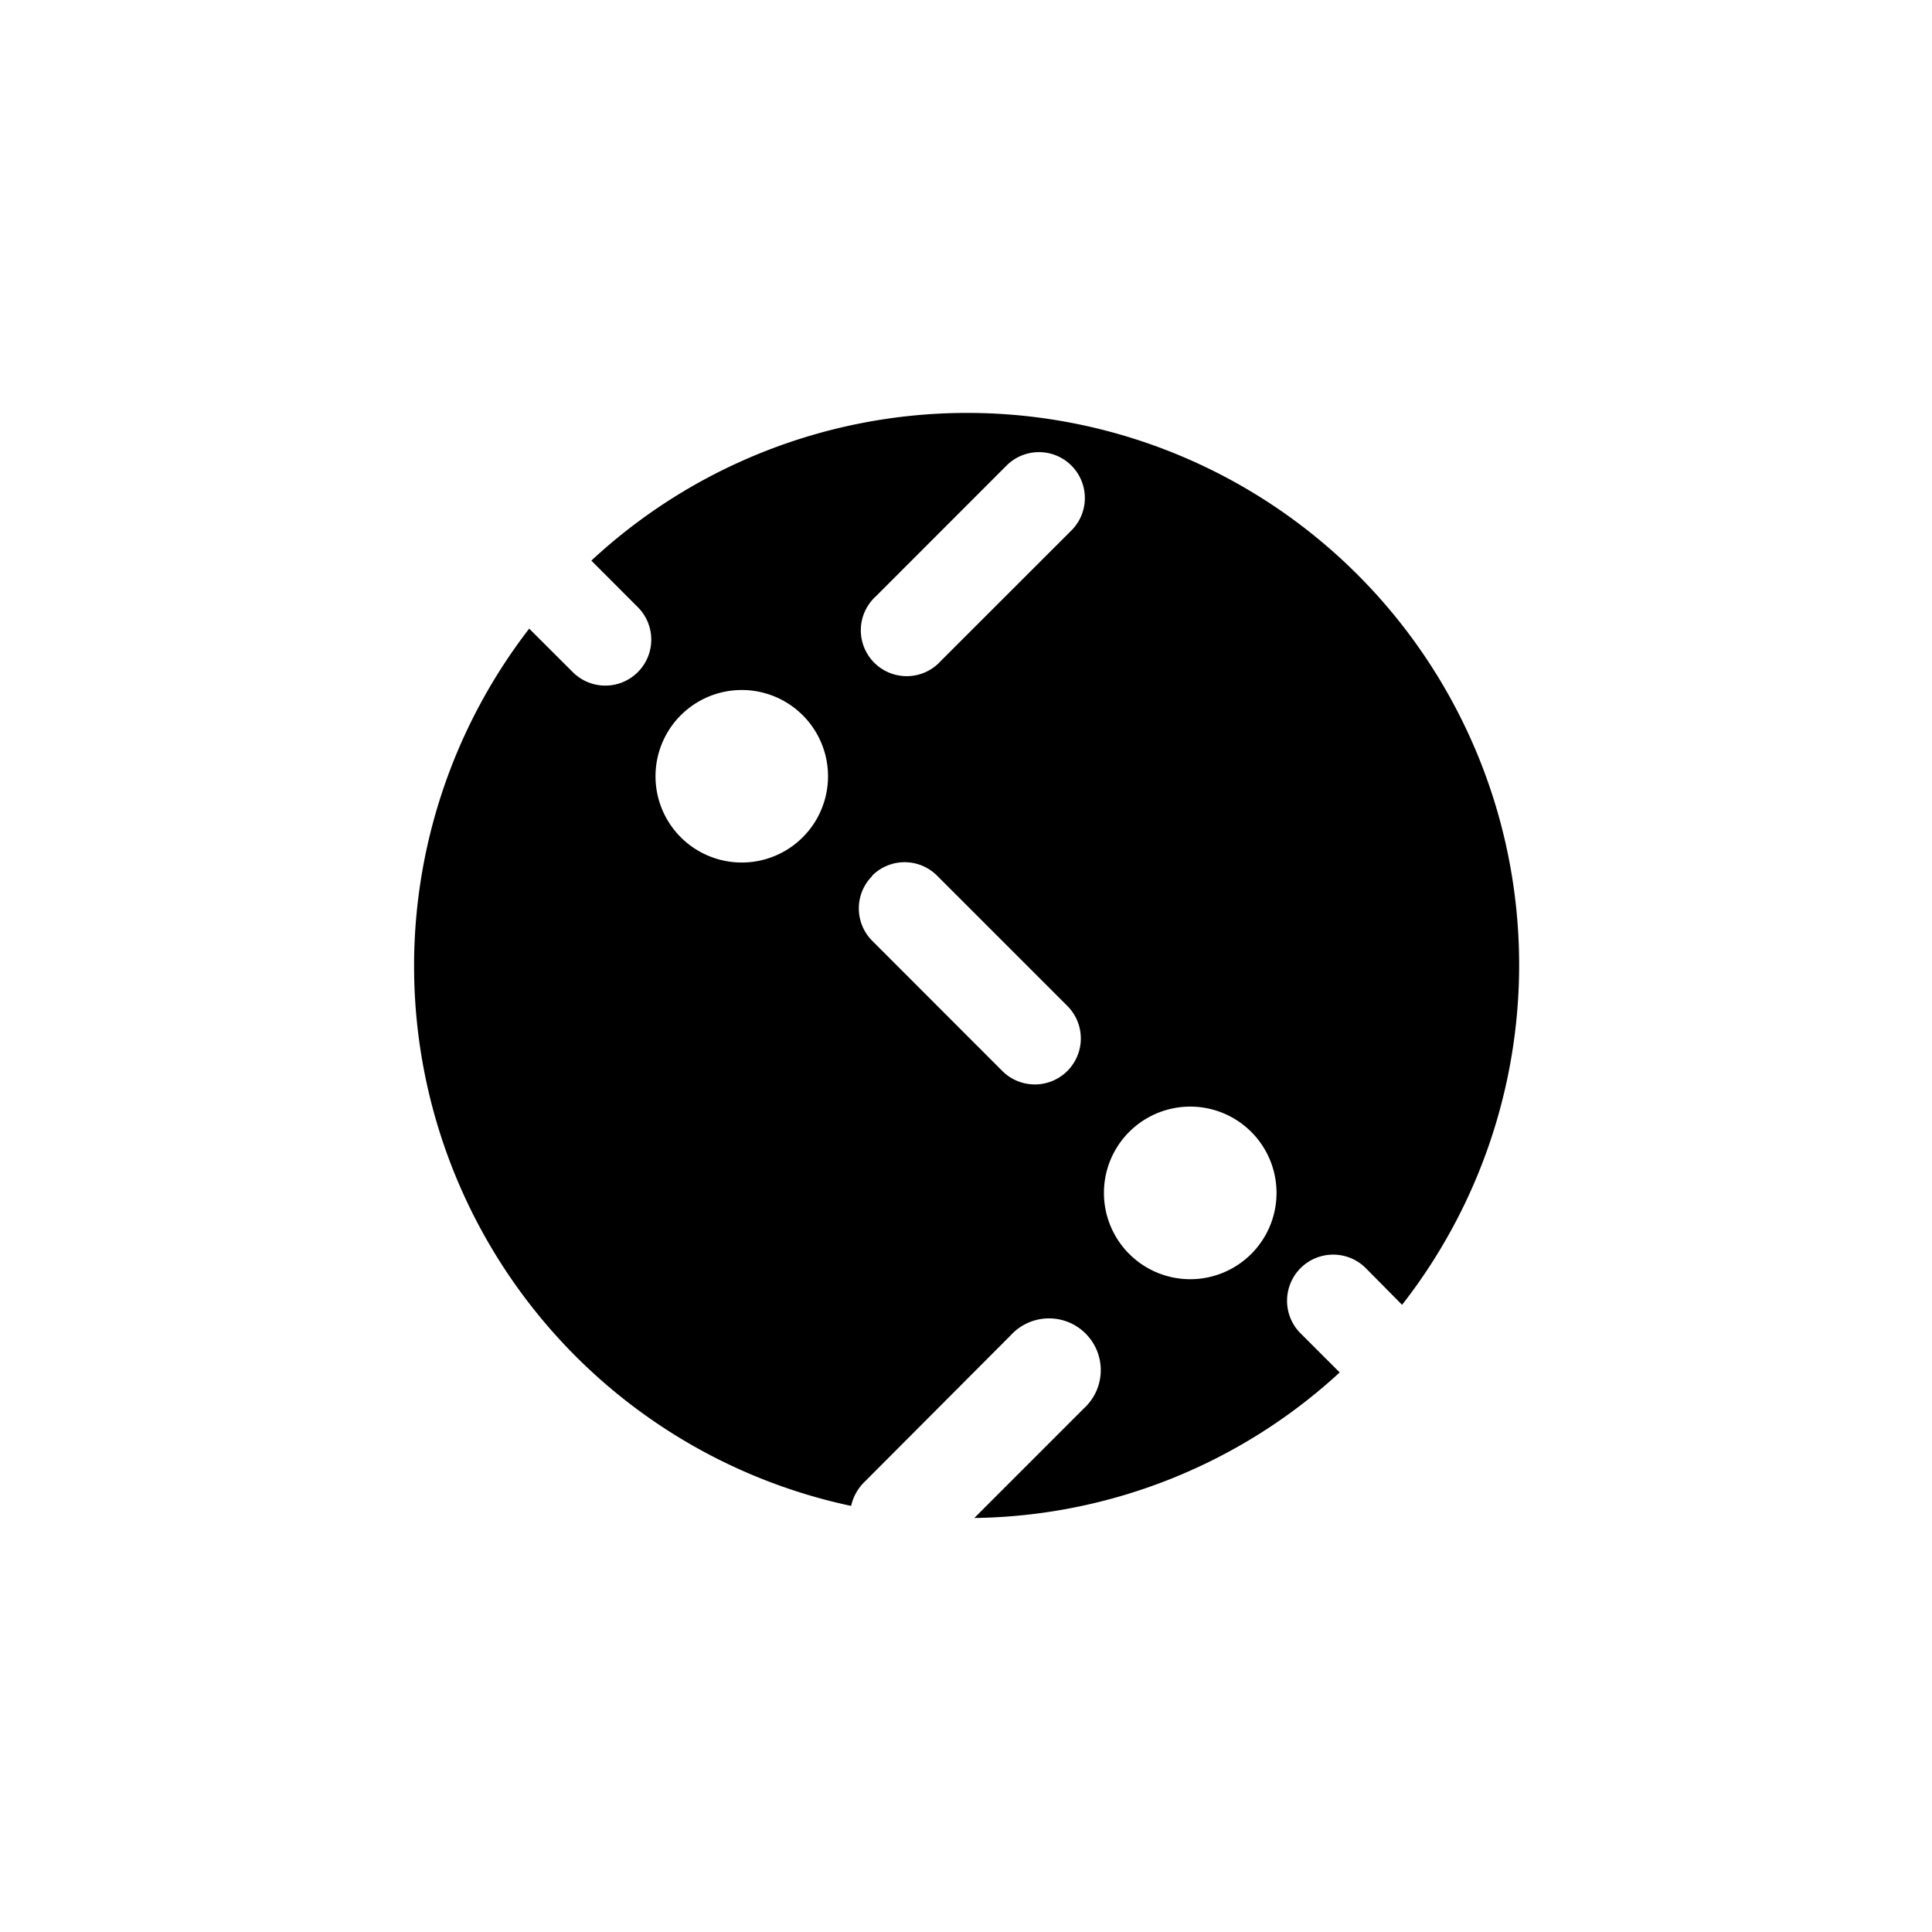 <?xml version="1.0" encoding="utf-8"?>
<!-- Generator: www.svgicons.com -->
<svg xmlns="http://www.w3.org/2000/svg" width="800" height="800" viewBox="0 0 24 24">
<path fill="currentColor" fill-rule="evenodd" d="M17.417 16.209A6.857 6.857 0 0 0 7.346 6.964l.578.579a.571.571 0 0 1-.805.81l-.545-.544a6.857 6.857 0 0 0 3.999 10.898a.6.6 0 0 1 .172-.304l1.812-1.817a.643.643 0 1 1 .909.908l-1.363 1.363a6.83 6.83 0 0 0 4.539-1.808l-.472-.472a.573.573 0 1 1 .806-.814zm-7.131-6.566a1.071 1.071 0 1 1-2.143 0a1.071 1.071 0 0 1 2.143 0m.596-2.237a.57.57 0 1 0 .805.805l1.616-1.615a.57.57 0 1 0-.806-.806zm-.047 3.471a.57.57 0 0 1 .805 0l1.62 1.62a.571.571 0 0 1-.81.806l-1.615-1.616a.57.57 0 0 1 0-.805zm5.022 3.909a1.072 1.072 0 1 1-2.143 0a1.072 1.072 0 0 1 2.143 0" clip-rule="evenodd"/>
</svg>